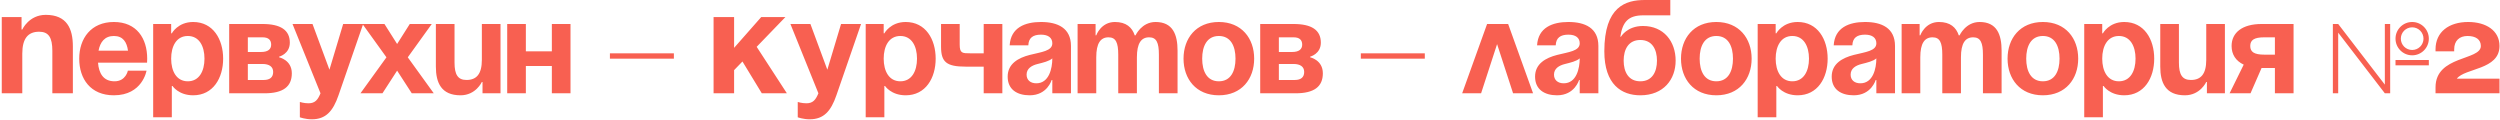 <?xml version="1.0" encoding="UTF-8"?> <svg xmlns="http://www.w3.org/2000/svg" width="1313" height="63" viewBox="0 0 1313 63" fill="none"><path d="M0.925 49V8.96H11.32V15.505H11.705C11.705 15.505 15.17 7.805 24.025 7.805C35.19 7.805 38.27 15.12 38.27 24.36V49H27.49V26.67C27.49 19.74 25.565 16.66 20.56 16.66C14.785 16.66 11.705 20.125 11.705 28.21V49H0.925ZM41.607 30.8C41.607 20.16 47.837 11.55 59.807 11.55C71.777 11.55 77.307 20.16 77.307 30.8C77.307 31.64 77.237 32.9 77.237 32.9H51.477C51.897 38.5 54.277 42.7 60.157 42.7C66.107 42.7 67.157 37.1 67.157 37.1H76.957C76.957 37.1 74.857 50.05 59.807 50.05C47.557 50.05 41.607 41.44 41.607 30.8ZM59.807 18.9C54.977 18.9 52.597 22.12 51.757 26.6H67.227C66.597 22.12 64.637 18.9 59.807 18.9ZM80.443 61.6V12.6H89.893V17.5H90.243C90.243 17.5 93.393 11.55 101.443 11.55C111.943 11.55 117.193 20.65 117.193 30.8C117.193 40.95 111.943 50.05 101.443 50.05C93.743 50.05 90.593 45.15 90.593 45.15H90.243V61.6H80.443ZM89.893 30.8C89.893 37.38 92.693 42.7 98.643 42.7C104.593 42.7 107.393 37.38 107.393 30.8C107.393 24.22 104.593 18.9 98.643 18.9C92.693 18.9 89.893 24.22 89.893 30.8ZM120.365 49V12.6H137.865C147.315 12.6 152.215 15.75 152.215 22.4C152.215 28.35 146.615 29.75 146.615 29.75V30.1C146.615 30.1 153.265 31.5 153.265 38.5C153.265 45.5 148.715 49 138.915 49H120.365ZM137.865 33.6H130.165V42H138.565C141.715 42 143.465 40.6 143.465 37.8C143.465 35 141.365 33.6 137.865 33.6ZM130.165 27.3H137.165C140.665 27.3 142.415 25.9 142.415 23.45C142.415 21 141.015 19.6 137.865 19.6H130.165V27.3ZM190.732 12.6L177.782 50.05C174.912 58.38 171.132 62.65 163.782 62.65C160.282 62.65 157.482 61.6 157.482 61.6V53.55C157.482 53.55 159.582 54.25 162.032 54.25C165.532 54.25 166.932 52.36 168.332 49L153.632 12.6H164.132L173.022 36.61L180.232 12.6H190.732ZM201.915 12.6L208.565 23.1L215.215 12.6H226.765L214.165 30.1L227.815 49H216.265L208.565 37.1L200.865 49H189.315L202.965 30.1L190.365 12.6H201.915ZM262.87 12.6V49H253.42V43.05H253.07C253.07 43.05 249.92 50.05 241.87 50.05C231.72 50.05 228.92 43.4 228.92 35V12.6H238.72V32.9C238.72 39.2 240.47 42 245.02 42C250.27 42 253.07 38.85 253.07 31.5V12.6H262.87ZM289.831 49V34.65H276.181V49H266.381V12.6H276.181V26.95H289.831V12.6H299.631V49H289.831ZM320.325 30.8V28H353.925V30.8H320.325ZM374.769 49V8.96H385.549V25.13L399.794 8.96H412.499L397.407 24.591L413.269 49H400.102L389.938 32.291L385.549 36.834V49H374.769ZM452.227 12.6L439.277 50.05C436.407 58.38 432.627 62.65 425.277 62.65C421.777 62.65 418.977 61.6 418.977 61.6V53.55C418.977 53.55 421.077 54.25 423.527 54.25C427.027 54.25 428.427 52.36 429.827 49L415.127 12.6H425.627L434.517 36.61L441.727 12.6H452.227ZM454.663 61.6V12.6H464.113V17.5H464.463C464.463 17.5 467.613 11.55 475.663 11.55C486.163 11.55 491.413 20.65 491.413 30.8C491.413 40.95 486.163 50.05 475.663 50.05C467.963 50.05 464.813 45.15 464.813 45.15H464.463V61.6H454.663ZM464.113 30.8C464.113 37.38 466.913 42.7 472.863 42.7C478.813 42.7 481.613 37.38 481.613 30.8C481.613 24.22 478.813 18.9 472.863 18.9C466.913 18.9 464.113 24.22 464.113 30.8ZM526.435 12.6V49H516.635V35H507.185C497.035 35 494.235 32.55 494.235 24.5V12.6H504.035V23.45C504.035 28 505.435 28 509.635 28H516.635V12.6H526.435ZM540.077 23.8H530.277C530.837 14.49 538.327 11.55 546.727 11.55C555.477 11.55 562.477 14.7 562.477 24.15V49H552.677V42H552.327C552.327 42 550.087 50.05 540.777 50.05C534.127 50.05 529.227 46.97 529.227 40.25C529.227 33.46 534.827 30.38 540.847 28.84C546.937 27.3 552.677 26.81 552.677 22.75C552.677 19.88 550.577 18.2 546.727 18.2C542.527 18.2 540.217 19.88 540.077 23.8ZM552.677 30.66C551.067 32.13 547.777 32.9 544.977 33.6C541.827 34.37 539.167 35.98 539.167 39.2C539.167 42 541.127 43.75 544.277 43.75C550.927 43.75 552.677 36.05 552.677 30.66ZM587.302 49V28.7C587.302 22.4 586.042 19.6 582.192 19.6C577.992 19.6 575.752 22.75 575.752 30.1V49H565.952V12.6H575.402V18.55H575.752C575.752 18.55 578.202 11.55 585.552 11.55C591.432 11.55 594.582 14.35 595.982 18.62L596.052 18.55H596.402C596.402 18.55 599.552 11.55 606.902 11.55C616.002 11.55 618.452 18.2 618.452 26.6V49H608.652V28.7C608.652 22.4 607.392 19.6 603.542 19.6C599.342 19.6 597.102 22.75 597.102 30.1V49H587.302ZM631.388 30.8C631.388 37.38 633.908 42.7 640.138 42.7C646.368 42.7 648.888 37.38 648.888 30.8C648.888 24.22 646.368 18.9 640.138 18.9C633.908 18.9 631.388 24.22 631.388 30.8ZM621.588 30.8C621.588 20.16 628.168 11.55 640.138 11.55C652.108 11.55 658.688 20.16 658.688 30.8C658.688 41.44 652.108 50.05 640.138 50.05C628.168 50.05 621.588 41.44 621.588 30.8ZM661.86 49V12.6H679.36C688.81 12.6 693.71 15.75 693.71 22.4C693.71 28.35 688.11 29.75 688.11 29.75V30.1C688.11 30.1 694.76 31.5 694.76 38.5C694.76 45.5 690.21 49 680.41 49H661.86ZM679.36 33.6H671.66V42H680.06C683.21 42 684.96 40.6 684.96 37.8C684.96 35 682.86 33.6 679.36 33.6ZM671.66 27.3H678.66C682.16 27.3 683.91 25.9 683.91 23.45C683.91 21 682.51 19.6 679.36 19.6H671.66V27.3ZM714.71 30.8V28H748.31V30.8H714.71ZM767.929 49L781.019 12.6H792.079L805.169 49H794.669L786.269 23.17L777.869 49H767.929ZM817.069 23.8H807.269C807.829 14.49 815.319 11.55 823.719 11.55C832.469 11.55 839.469 14.7 839.469 24.15V49H829.669V42H829.319C829.319 42 827.079 50.05 817.769 50.05C811.119 50.05 806.219 46.97 806.219 40.25C806.219 33.46 811.819 30.38 817.839 28.84C823.929 27.3 829.669 26.81 829.669 22.75C829.669 19.88 827.569 18.2 823.719 18.2C819.519 18.2 817.209 19.88 817.069 23.8ZM829.669 30.66C828.059 32.13 824.769 32.9 821.969 33.6C818.819 34.37 816.159 35.98 816.159 39.2C816.159 42 818.119 43.75 821.269 43.75C827.919 43.75 829.669 36.05 829.669 30.66ZM852.744 31.85C852.744 37.73 855.264 42.7 861.494 42.7C867.724 42.7 870.244 37.73 870.244 31.85C870.244 25.97 867.724 21 861.494 21C855.264 21 852.744 25.97 852.744 31.85ZM861.494 50.05C851.694 50.05 842.594 44.45 842.594 26.95C842.594 3.5 853.724 -3.33786e-06 863.874 -3.33786e-06H877.244V8.05H863.034C855.124 8.05 852.184 11.55 850.994 19.25H851.344C851.344 19.25 854.494 13.65 862.894 13.65C873.744 13.65 880.044 21.7 880.044 31.85C880.044 41.65 873.744 50.05 861.494 50.05ZM892.658 30.8C892.658 37.38 895.178 42.7 901.408 42.7C907.638 42.7 910.158 37.38 910.158 30.8C910.158 24.22 907.638 18.9 901.408 18.9C895.178 18.9 892.658 24.22 892.658 30.8ZM882.858 30.8C882.858 20.16 889.438 11.55 901.408 11.55C913.378 11.55 919.958 20.16 919.958 30.8C919.958 41.44 913.378 50.05 901.408 50.05C889.438 50.05 882.858 41.44 882.858 30.8ZM923.13 61.6V12.6H932.58V17.5H932.93C932.93 17.5 936.08 11.55 944.13 11.55C954.63 11.55 959.88 20.65 959.88 30.8C959.88 40.95 954.63 50.05 944.13 50.05C936.43 50.05 933.28 45.15 933.28 45.15H932.93V61.6H923.13ZM932.58 30.8C932.58 37.38 935.38 42.7 941.33 42.7C947.28 42.7 950.08 37.38 950.08 30.8C950.08 24.22 947.28 18.9 941.33 18.9C935.38 18.9 932.58 24.22 932.58 30.8ZM972.86 23.8H963.06C963.62 14.49 971.11 11.55 979.51 11.55C988.26 11.55 995.26 14.7 995.26 24.15V49H985.46V42H985.11C985.11 42 982.87 50.05 973.56 50.05C966.91 50.05 962.01 46.97 962.01 40.25C962.01 33.46 967.61 30.38 973.63 28.84C979.72 27.3 985.46 26.81 985.46 22.75C985.46 19.88 983.36 18.2 979.51 18.2C975.31 18.2 973 19.88 972.86 23.8ZM985.46 30.66C983.85 32.13 980.56 32.9 977.76 33.6C974.61 34.37 971.95 35.98 971.95 39.2C971.95 42 973.91 43.75 977.06 43.75C983.71 43.75 985.46 36.05 985.46 30.66ZM1020.09 49V28.7C1020.09 22.4 1018.83 19.6 1014.98 19.6C1010.78 19.6 1008.54 22.75 1008.54 30.1V49H998.735V12.6H1008.19V18.55H1008.54C1008.54 18.55 1010.99 11.55 1018.34 11.55C1024.22 11.55 1027.37 14.35 1028.77 18.62L1028.84 18.55H1029.19C1029.19 18.55 1032.34 11.55 1039.69 11.55C1048.79 11.55 1051.24 18.2 1051.24 26.6V49H1041.44V28.7C1041.44 22.4 1040.18 19.6 1036.33 19.6C1032.13 19.6 1029.89 22.75 1029.89 30.1V49H1020.09ZM1064.17 30.8C1064.17 37.38 1066.69 42.7 1072.92 42.7C1079.15 42.7 1081.67 37.38 1081.67 30.8C1081.67 24.22 1079.15 18.9 1072.92 18.9C1066.69 18.9 1064.17 24.22 1064.17 30.8ZM1054.37 30.8C1054.37 20.16 1060.95 11.55 1072.92 11.55C1084.89 11.55 1091.47 20.16 1091.47 30.8C1091.47 41.44 1084.89 50.05 1072.92 50.05C1060.95 50.05 1054.37 41.44 1054.37 30.8ZM1094.64 61.6V12.6H1104.09V17.5H1104.44C1104.44 17.5 1107.59 11.55 1115.64 11.55C1126.14 11.55 1131.39 20.65 1131.39 30.8C1131.39 40.95 1126.14 50.05 1115.64 50.05C1107.94 50.05 1104.79 45.15 1104.79 45.15H1104.44V61.6H1094.64ZM1104.09 30.8C1104.09 37.38 1106.89 42.7 1112.84 42.7C1118.79 42.7 1121.59 37.38 1121.59 30.8C1121.59 24.22 1118.79 18.9 1112.84 18.9C1106.89 18.9 1104.09 24.22 1104.09 30.8ZM1168.52 12.6V49H1159.07V43.05H1158.72C1158.72 43.05 1155.57 50.05 1147.52 50.05C1137.37 50.05 1134.57 43.4 1134.57 35V12.6H1144.37V32.9C1144.37 39.2 1146.12 42 1150.67 42C1155.92 42 1158.72 38.85 1158.72 31.5V12.6H1168.52ZM1204.58 12.6V49H1194.78V35.7H1187.78L1181.97 49H1170.98L1178.4 33.95C1174.2 31.99 1172.03 28.56 1172.03 24.15C1172.03 17.15 1177.63 12.6 1187.78 12.6H1204.58ZM1189.18 28.7H1194.78V19.6H1189.18C1183.93 19.6 1181.83 21 1181.83 24.15C1181.83 27.3 1183.93 28.7 1189.18 28.7ZM1252.52 49L1228.02 17.15V49H1225.22V12.6H1228.02L1252.52 44.45V12.6H1255.32V49H1252.52ZM1258.12 20.3C1258.12 15.47 1262.04 11.55 1266.87 11.55C1271.7 11.55 1275.62 15.47 1275.62 20.3C1275.62 25.13 1271.7 29.05 1266.87 29.05C1262.04 29.05 1258.12 25.13 1258.12 20.3ZM1260.92 20.3C1260.92 23.59 1263.58 26.25 1266.87 26.25C1270.16 26.25 1272.82 23.59 1272.82 20.3C1272.82 17.01 1270.16 14.35 1266.87 14.35C1263.58 14.35 1260.92 17.01 1260.92 20.3ZM1258.12 34.3V31.5H1275.62V34.3H1258.12ZM1312.74 41.3V49H1279.14V45.85C1279.14 29.05 1302.94 31.85 1302.94 24.15C1302.94 20.65 1300.14 18.9 1295.94 18.9C1291.74 18.9 1288.94 21.35 1288.94 25.9V26.95H1279.14V25.9C1279.14 16.8 1286.14 11.55 1296.29 11.55C1305.74 11.55 1312.74 16.1 1312.74 24.15C1312.74 36.75 1294.54 35.7 1290.34 41.3H1312.74Z" fill="#F86051"></path></svg> 